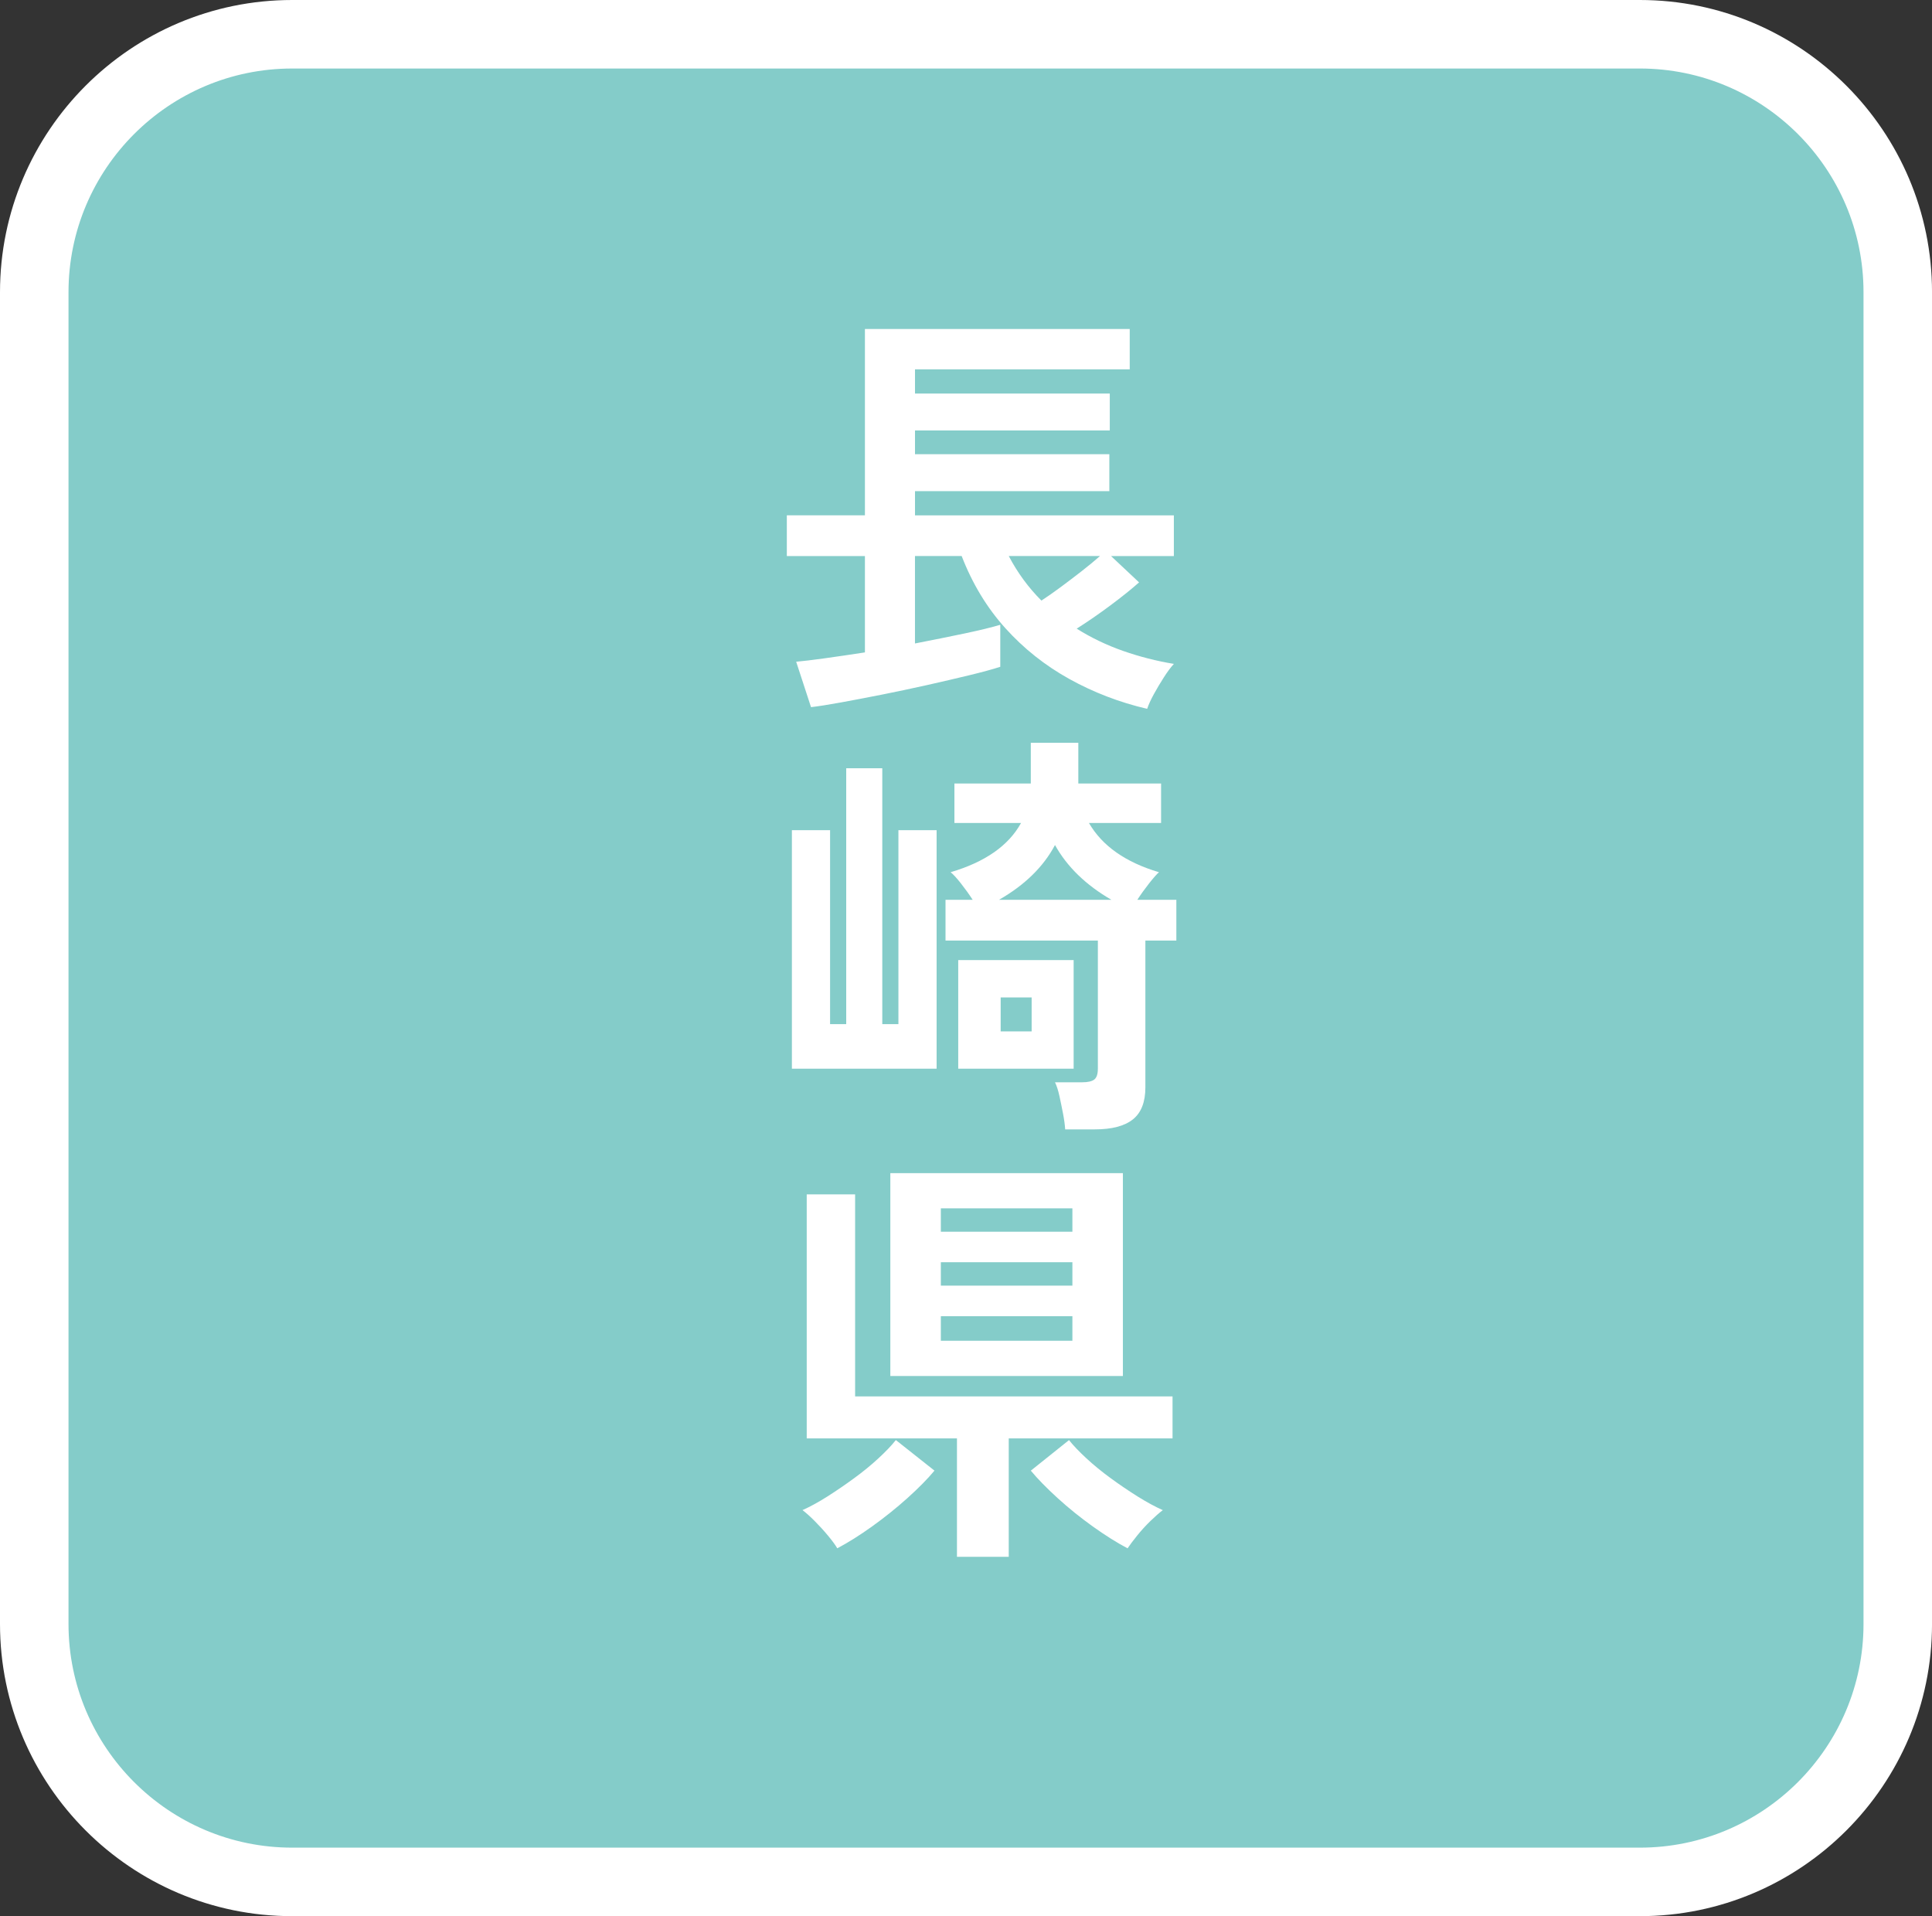 <?xml version="1.0" encoding="UTF-8"?>
<svg id="_レイヤー_1" data-name="レイヤー_1" xmlns="http://www.w3.org/2000/svg" width="94.242" height="93.458" version="1.1" viewBox="0 0 94.242 93.458">
  <rect x="0" y="0" width="94.242" height="93.458" fill="#333333" stroke="none"/>
  <!-- Generator: Adobe Illustrator 29.8.2, SVG Export Plug-In . SVG Version: 2.1.1 Build 3)  -->
  <defs>
    <style>
      .st0 {
        fill: #fff;
      }

      .st1 {
        fill: #84ccc9;
      }
    </style>
  </defs>
  <g>
    <rect class="st1" x="1.671" y="1.671" width="90.901" height="90.116" rx="12.579" ry="12.579"/>
    <path class="st0" d="M79.992,93.458H14.25C6.392,93.458,0,87.065,0,79.208V14.25C0,6.392,6.392,0,14.25,0h65.743c7.857,0,14.25,6.392,14.25,14.25v64.958c0,7.857-6.393,14.25-14.25,14.25ZM14.25,3.342c-6.015,0-10.908,4.893-10.908,10.908v64.958c0,6.015,4.894,10.908,10.908,10.908h65.743c6.015,0,10.908-4.893,10.908-10.908V14.25c0-6.015-4.894-10.908-10.908-10.908H14.25Z"/>
  </g>
  <g>
    <path class="st0" d="M55.954,34.572c-1.353-.317-2.619-.804-3.798-1.459-1.18-.655-2.219-1.48-3.115-2.474-.897-.994-1.608-2.167-2.132-3.52h-2.277v4.265c.855-.166,1.659-.328,2.412-.486.752-.159,1.335-.301,1.749-.425v2.049c-.387.125-.894.263-1.521.414-.628.152-1.311.311-2.049.477-.738.165-1.473.32-2.205.466-.731.145-1.401.272-2.008.383-.607.11-1.09.187-1.449.228l-.724-2.215c.317-.027.776-.083,1.376-.165.6-.083,1.259-.18,1.977-.29v-4.699h-3.809v-1.987h3.809v-9.087h12.917v1.967h-10.474v1.18h9.501v1.801h-9.501v1.159h9.48v1.801h-9.48v1.18h12.627v1.987h-3.063l1.366,1.283c-.373.331-.842.708-1.408,1.129-.566.421-1.111.797-1.635,1.128.704.441,1.459.804,2.267,1.087.807.282,1.632.493,2.474.631-.152.166-.314.383-.486.652-.173.269-.335.541-.487.817s-.262.518-.331.725ZM50.8,29.293c.276-.18.586-.396.932-.652.345-.255.69-.518,1.035-.786.345-.27.642-.515.89-.735h-4.45c.427.814.959,1.539,1.594,2.174Z"/>
    <path class="st0" d="M38.628,52.125v-11.634h1.863v9.46h.787v-12.481h1.759v12.481h.787v-9.46h1.863v11.634h-7.059ZM51.959,55.085c-.014-.221-.048-.476-.104-.766s-.114-.576-.176-.859c-.062-.282-.135-.507-.217-.673h1.325c.276,0,.473-.044.59-.134s.176-.266.176-.528v-6.251h-7.431v-1.987h1.325c-.179-.276-.373-.545-.58-.808-.207-.262-.373-.441-.497-.538,1.684-.497,2.829-1.297,3.436-2.401h-3.25v-1.925h3.726v-1.987h2.318v1.987h4.037v1.925h-3.519c.648,1.118,1.787,1.918,3.416,2.401-.11.097-.269.276-.476.538-.207.263-.4.531-.58.808h1.904v1.987h-1.511v7.162c0,.717-.204,1.238-.611,1.562-.407.324-1.025.486-1.853.486h-1.449ZM46.742,52.125v-5.299h5.63v5.299h-5.63ZM48.73,43.887h5.485c-1.242-.718-2.16-1.607-2.753-2.671-.566,1.063-1.477,1.953-2.732,2.671ZM48.812,50.304h1.511v-1.656h-1.511v1.656Z"/>
    <path class="st0" d="M40.843,75.517c-.097-.166-.249-.373-.456-.621-.207-.249-.424-.486-.652-.715-.228-.228-.424-.403-.59-.527.373-.166.776-.387,1.211-.662.435-.276.869-.573,1.304-.891.435-.317.832-.642,1.19-.973s.642-.628.849-.891l1.884,1.491c-.331.4-.77.845-1.314,1.335-.545.49-1.122.952-1.729,1.387-.607.435-1.173.79-1.697,1.066ZM46.68,75.931v-5.775h-7.328v-11.903h2.36v9.854h15.484v2.05h-7.99v5.775h-2.525ZM43.43,67.113v-9.895h11.344v9.895h-11.344ZM45.894,60.075h6.417v-1.139h-6.417v1.139ZM45.894,62.704h6.417v-1.139h-6.417v1.139ZM45.894,65.394h6.417v-1.2h-6.417v1.2ZM55.002,75.517c-.524-.276-1.09-.632-1.697-1.066-.607-.435-1.18-.896-1.718-1.387s-.973-.935-1.304-1.335l1.863-1.491c.207.263.49.56.849.891.358.331.755.655,1.19.973.435.317.873.614,1.314.891.442.275.849.496,1.222.662-.166.124-.366.3-.601.527-.235.229-.452.466-.652.715-.2.248-.355.455-.466.621Z"/>
  </g>
</svg>